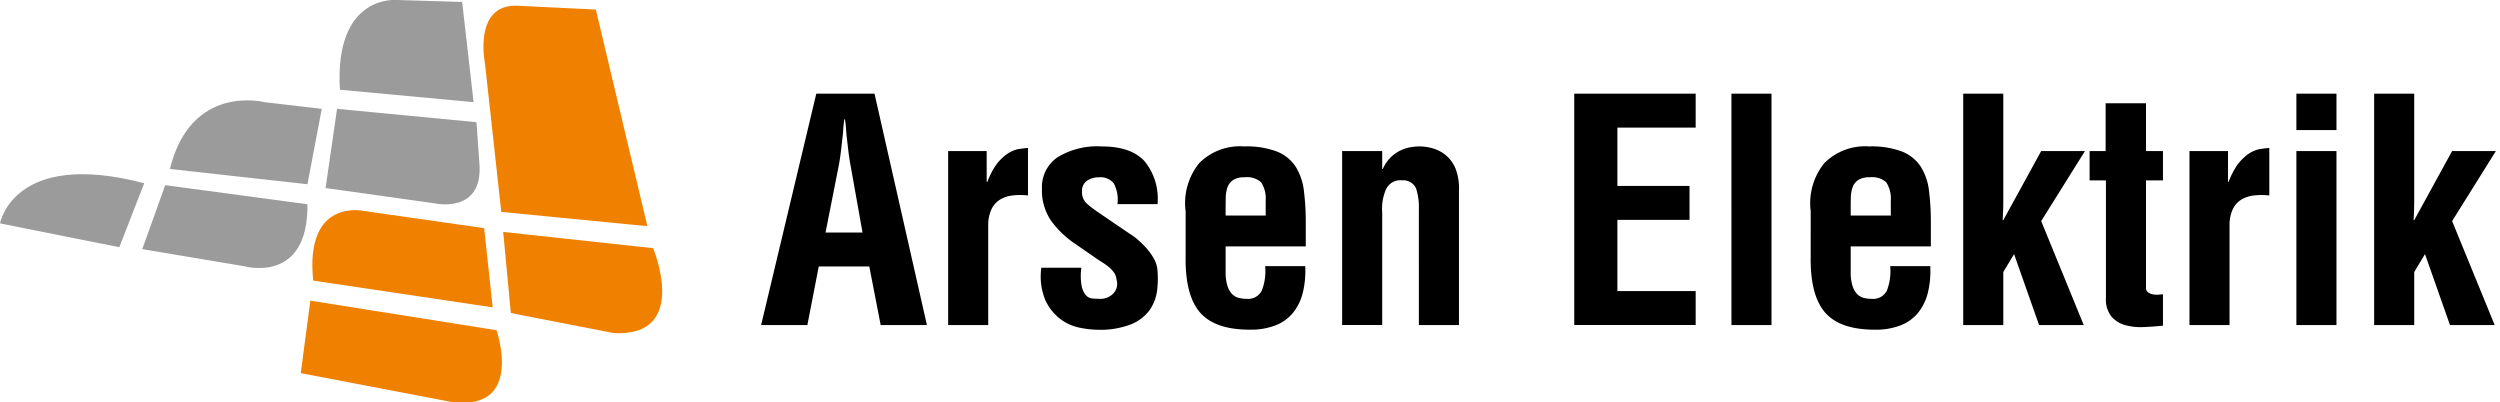<svg xmlns="http://www.w3.org/2000/svg" width="292" height="47" viewBox="0 0 292 47">
  <defs>
    <style>
      .cls-1, .cls-2, .cls-3 {
        fill-rule: evenodd;
      }

      .cls-2 {
        fill: #9a9b9a;
      }

      .cls-3 {
        fill: #ef8000;
      }
    </style>
  </defs>
  <path class="cls-1" d="M88.9,37.965l6.443-27.023h6.8l6.121,27.023h-5.4l-1.332-6.845h-5.9L94.3,37.965H88.9Zm7.523-10.808h4.32l-1.369-7.675q-0.178-.937-0.288-1.875t-0.216-1.872c-0.023-.312-0.048-0.619-0.072-0.919s-0.06-.6-0.107-0.884H98.623c-0.049.289-.085,0.584-0.11,0.884s-0.047.607-.07,0.919c-0.072.625-.146,1.248-0.216,1.872s-0.169,1.25-.289,1.875Zm18.829-5.91h0.071a9.14,9.14,0,0,1,.883-1.784,5.432,5.432,0,0,1,.953-1.1,3.912,3.912,0,0,1,1.71-.936c0.468-.073.871-0.12,1.2-0.145v5.55a7.725,7.725,0,0,0-1.817,0,3.614,3.614,0,0,0-1.457.488,2.666,2.666,0,0,0-.972,1.081,4.328,4.328,0,0,0-.4,1.819V37.965h-4.679V17.643h4.5v3.6Zm11.052,10.016a6.708,6.708,0,0,0,.036,2.144,2.392,2.392,0,0,0,.5,1.083,1.157,1.157,0,0,0,.772.377c0.3,0.024.584,0.037,0.849,0.037a2.058,2.058,0,0,0,1.6-.65,1.641,1.641,0,0,0,.342-1.62,1.582,1.582,0,0,0-.27-0.775,3.242,3.242,0,0,0-.576-0.631,7.1,7.1,0,0,0-.737-0.54c-0.267-.169-0.5-0.325-0.721-0.468l-2.556-1.767a11.033,11.033,0,0,1-2.809-2.72A6.294,6.294,0,0,1,121.7,22.04a4.218,4.218,0,0,1,1.8-3.658,8.891,8.891,0,0,1,5.183-1.279q3.422,0,5.006,1.731A6.932,6.932,0,0,1,135.2,23.84h-4.681a4.056,4.056,0,0,0-.432-2.43,1.985,1.985,0,0,0-1.729-.7,2.416,2.416,0,0,0-1.4.4,1.422,1.422,0,0,0-.576,1.262,1.766,1.766,0,0,0,.54,1.387,11.645,11.645,0,0,0,1.224.955l3.815,2.595a6.644,6.644,0,0,1,.973.72,10.611,10.611,0,0,1,1.027,1.027,6.614,6.614,0,0,1,.81,1.153,3.31,3.31,0,0,1,.394,1.1,11.176,11.176,0,0,1-.016,2.612,5.071,5.071,0,0,1-.882,2.306,5.011,5.011,0,0,1-2.179,1.659,9.911,9.911,0,0,1-3.869.629,10.94,10.94,0,0,1-2.161-.252,5.545,5.545,0,0,1-2.268-1.046,5.791,5.791,0,0,1-1.709-2.2,7.218,7.218,0,0,1-.451-3.748h4.68Zm12.17-6.63a7.431,7.431,0,0,1,1.583-5.566,6.7,6.7,0,0,1,5.255-1.965,10.006,10.006,0,0,1,3.87.612,4.683,4.683,0,0,1,2.16,1.767,6.788,6.788,0,0,1,.954,2.81,29.056,29.056,0,0,1,.217,3.748v2.738h-9.36v2.954a5.351,5.351,0,0,0,.2,1.622,2.492,2.492,0,0,0,.523.956,1.662,1.662,0,0,0,.755.467,3.441,3.441,0,0,0,.972.127,1.788,1.788,0,0,0,1.765-.937,6.233,6.233,0,0,0,.4-2.883h4.681a10.743,10.743,0,0,1-.27,3.063,6.078,6.078,0,0,1-1.117,2.342,4.951,4.951,0,0,1-2.034,1.495,7.975,7.975,0,0,1-3.059.523q-4.071,0-5.813-2.018t-1.674-6.521V24.633Zm9.358,0.542V23.409a3.424,3.424,0,0,0-.541-2.127,2.479,2.479,0,0,0-1.907-.576,2.423,2.423,0,0,0-1.331.307,1.674,1.674,0,0,0-.667.828,3.6,3.6,0,0,0-.217,1.172c-0.011.431-.016,0.877-0.016,1.333v0.829h4.679Zm13.61-5.441h0.072a4.254,4.254,0,0,1,2.106-2.181,4.591,4.591,0,0,1,1.151-.359,6.118,6.118,0,0,1,.952-0.092,5.567,5.567,0,0,1,1.874.307,4.11,4.11,0,0,1,1.511.937,4.043,4.043,0,0,1,.99,1.6,6.534,6.534,0,0,1,.309,2.342V37.964h-4.684V24.417a7.128,7.128,0,0,0-.323-2.4,1.643,1.643,0,0,0-1.654-.955,1.821,1.821,0,0,0-1.855,1.045,5.566,5.566,0,0,0-.449,2.7v13.15h-4.681V17.643h4.681v2.091Zm22.43,18.231V10.941h14.182v3.964h-9.142v6.81h8.424v3.963h-8.424V34h9.142v3.963H183.875Zm18.36-27.023h4.679V37.965h-4.679V10.941Zm9.254,13.692a7.435,7.435,0,0,1,1.583-5.566,6.7,6.7,0,0,1,5.255-1.965,10.008,10.008,0,0,1,3.871.612,4.677,4.677,0,0,1,2.158,1.767,6.746,6.746,0,0,1,.956,2.81,29.643,29.643,0,0,1,.214,3.748v2.738h-9.362v2.954a5.363,5.363,0,0,0,.2,1.622,2.476,2.476,0,0,0,.52.956,1.681,1.681,0,0,0,.756.467,3.436,3.436,0,0,0,.972.127,1.79,1.79,0,0,0,1.766-.937,6.233,6.233,0,0,0,.4-2.883h4.679a10.711,10.711,0,0,1-.268,3.063,6.121,6.121,0,0,1-1.117,2.342,4.954,4.954,0,0,1-2.035,1.495,7.98,7.98,0,0,1-3.06.523q-4.07,0-5.812-2.018t-1.673-6.521V24.633Zm9.36,0.542V23.409a3.464,3.464,0,0,0-.541-2.127,2.489,2.489,0,0,0-1.909-.576,2.417,2.417,0,0,0-1.331.307,1.684,1.684,0,0,0-.669.828,3.6,3.6,0,0,0-.214,1.172c-0.014.431-.021,0.877-0.021,1.333v0.829h4.685Zm8.458,12.79V10.941h4.681V23.157c0,0.431,0,.858-0.017,1.278s-0.035.847-.056,1.279h0.073l4.426-8.072h5.114l-5.114,8.18,4.97,12.142h-5.218l-2.919-8.286-1.259,2.089v6.2h-4.681Zm23.33,0.072c-0.7.074-1.434,0.126-2.215,0.162a6.974,6.974,0,0,1-2.161-.215,3.283,3.283,0,0,1-1.639-1.009,3.164,3.164,0,0,1-.646-2.144V21.067h-1.908V17.643h1.873V12.059h4.716v5.584h1.98v3.424h-1.98V33.679a0.638,0.638,0,0,0,.269.486,1.328,1.328,0,0,0,.541.216,2.675,2.675,0,0,0,.629.036,5.148,5.148,0,0,0,.541-0.054v3.675Zm7.594-16.79h0.074a9.087,9.087,0,0,1,.882-1.784,5.37,5.37,0,0,1,.953-1.1,3.883,3.883,0,0,1,1.709-.936c0.47-.073.87-0.12,1.209-0.145v5.55a7.75,7.75,0,0,0-1.82,0,3.6,3.6,0,0,0-1.458.488,2.675,2.675,0,0,0-.973,1.081,4.271,4.271,0,0,0-.393,1.819V37.965H255.73V17.643h4.5v3.6Zm7.991-10.306H272.9v4.252h-4.682V10.941Zm0,6.7H272.9V37.966h-4.682V17.644ZM277.3,37.965V10.941h4.681V23.157c0,0.431-.007.858-0.017,1.278s-0.033.847-.056,1.279h0.073l4.426-8.072h5.112l-5.112,8.18,4.97,12.142h-5.22l-2.917-8.286-1.259,2.089v6.2H277.3Z"/>
  <path class="cls-2" d="M13.939,28.873L0,26.087s1.562-8.694,16.841-4.682ZM16.617,29.1L28.55,31.1s7.473,2.12,7.36-7.246L19.295,21.628Zm3.232-9.364L35.91,21.517l1.673-8.806-6.693-.778s-8.585-2.232-11.042,7.8m18.18,2.229,12.715,1.783s5.8,1.335,5.242-4.793L55.65,14.271,39.368,12.711ZM39.7,10.481l15.615,1.451L53.979,0.227,46.395,0S39.034-.777,39.7,10.481"/>
  <path id="Shape_2_copy" data-name="Shape 2 copy" class="cls-3" d="M58.551,24.748l-1.9-17.277S55.2,0.449,60.448.67l9.145,0.446,6.021,25.3Zm1.114,11.814-0.892-9.474,17.51,1.9s4.349,10.368-4.572,9.921ZM35.131,43.584l1.116-8.469,21.745,3.453s3.346,9.588-5.352,8.363Zm1.451-10.811L57.547,35.9l-1-9.253L42.491,24.637s-6.914-1.561-5.91,8.136"/>
</svg>
